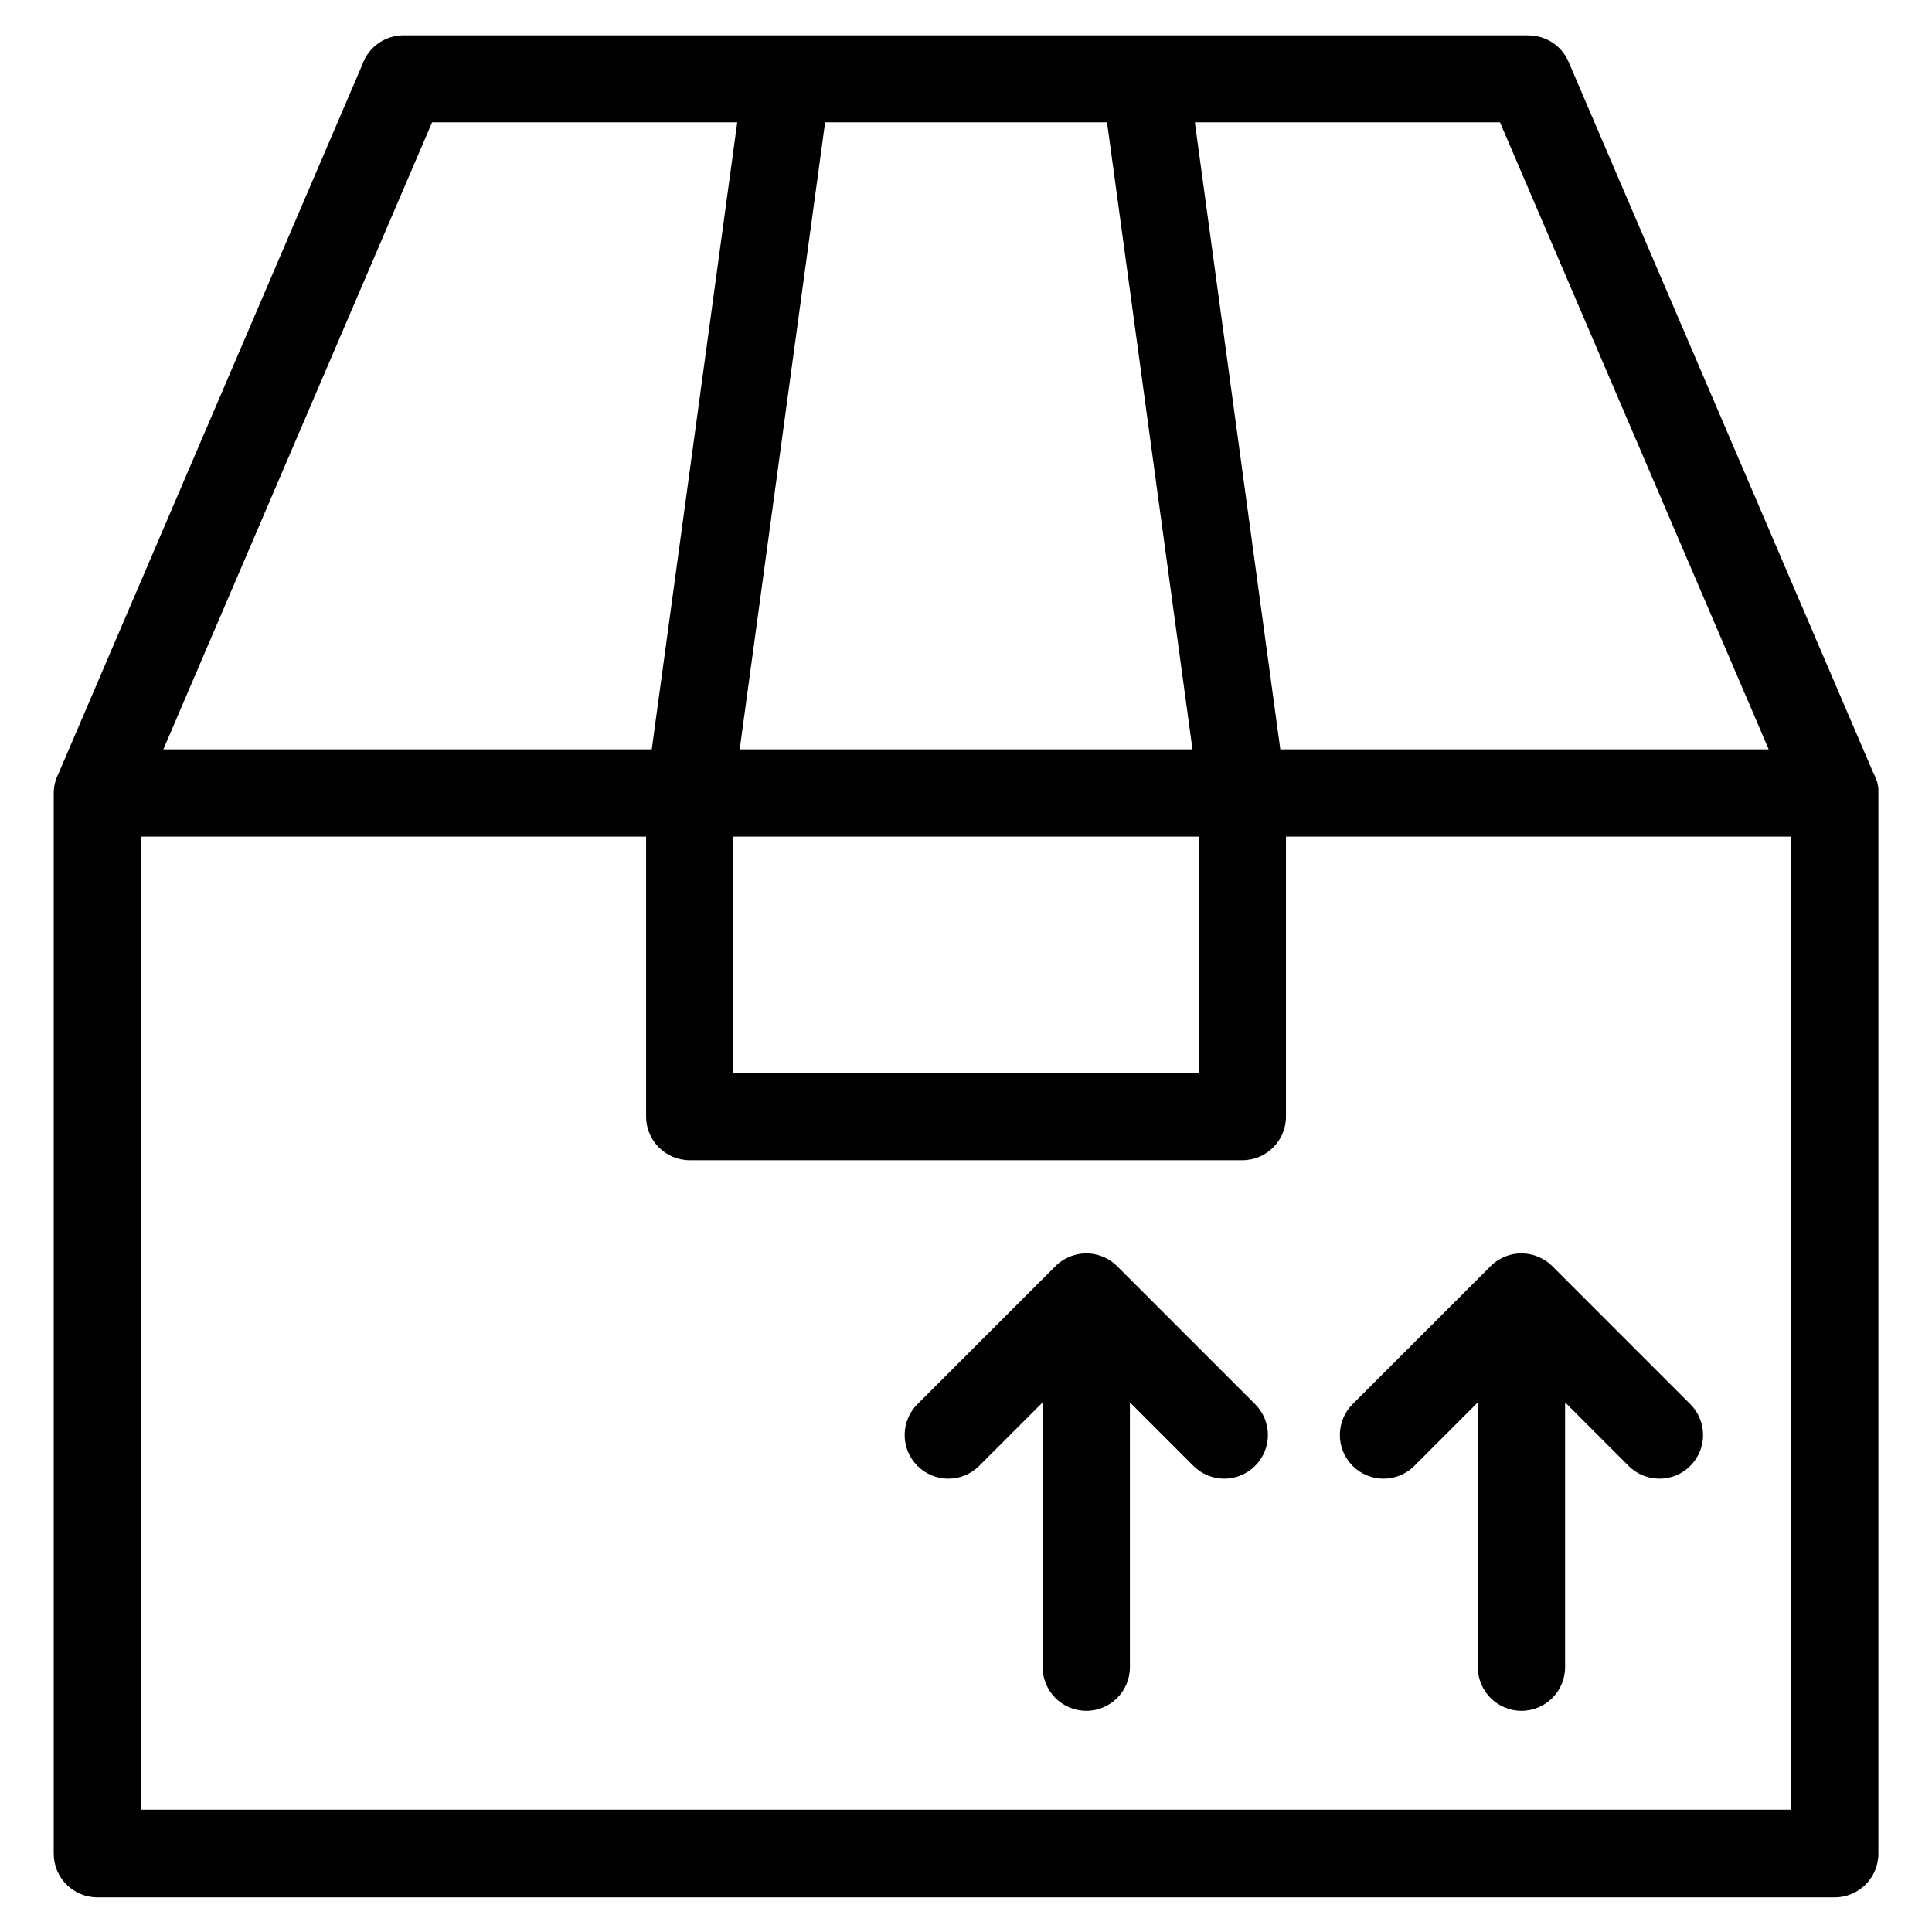 <?xml version="1.0" encoding="UTF-8"?>
<!-- Uploaded to: ICON Repo, www.svgrepo.com, Generator: ICON Repo Mixer Tools -->
<svg fill="#000000" width="800px" height="800px" version="1.1" viewBox="144 144 512 512" xmlns="http://www.w3.org/2000/svg">
 <path d="m187.29 342.59h129.43l22.656-166.18h-80.863zm351.61 137.07c0.574-0.59 1.211-1.117 1.906-1.57l0.031-0.016 0.211-0.137 0.016-0.016 0.227-0.137 0.031-0.016c1.723-1.012 3.719-1.602 5.863-1.602s4.141 0.59 5.863 1.602l0.031 0.016 0.227 0.137 0.016 0.016 0.227 0.137 0.031 0.016c0.695 0.453 1.328 0.984 1.906 1.57l36.457 36.457c4.519 4.519 4.519 11.836 0 16.355-4.519 4.519-11.836 4.519-16.355 0l-16.824-16.824v70.176c0 6.379-5.184 11.562-11.562 11.562s-11.562-5.184-11.562-11.562v-70.176l-16.824 16.824c-4.519 4.519-11.836 4.519-16.355 0-4.519-4.519-4.519-11.836 0-16.355l36.457-36.457zm-115.31 0c0.574-0.59 1.211-1.117 1.906-1.57l0.031-0.016 0.211-0.137 0.016-0.016 0.227-0.137 0.031-0.016c1.723-1.012 3.719-1.602 5.863-1.602 2.133 0 4.141 0.59 5.863 1.602l0.031 0.016 0.227 0.137 0.016 0.016 0.211 0.137 0.031 0.016c0.695 0.453 1.328 0.984 1.906 1.57l36.457 36.457c4.519 4.519 4.519 11.836 0 16.355-4.519 4.519-11.836 4.519-16.355 0l-16.824-16.824v70.176c0 6.379-5.184 11.562-11.562 11.562-6.394 0-11.562-5.184-11.562-11.562v-70.176l-16.824 16.824c-4.519 4.519-11.836 4.519-16.355 0-4.519-4.519-4.519-11.836 0-16.355zm-83.582-137.07h120.01l-22.641-166.18h-74.711l-22.641 166.18zm143.29 0h129.43l-71.219-166.18h-80.863zm-144.95 23.125v62.617h123.32v-62.617zm146.45 0v74.195c0 6.379-5.184 11.562-11.562 11.562h-146.45c-6.379 0-11.562-5.184-11.562-11.562v-74.195h-133.87v257.88h437.3v-257.88zm155.71-16.867 0.016 0.047 0.016 0.031 0.047 0.074 0.156 0.371v0.016l0.031 0.059 0.062 0.148 0.031 0.09 0.125 0.297 0.031 0.09 0.031 0.074v0.016l0.031 0.059 0.031 0.09 0.031 0.074 0.016 0.047 0.016 0.031 0.031 0.074 0.031 0.09 0.031 0.074 0.094 0.27 0.062 0.148 0.031 0.09 0.016 0.059v0.031l0.031 0.09 0.031 0.18 0.031 0.09 0.031 0.18v0.031l0.016 0.059 0.016 0.09 0.031 0.137v0.031l0.094 0.539v0.031l0.016 0.059v0.09l0.016 0.09v282.27c0 6.379-5.184 11.562-11.562 11.562h-460.43c-6.394 0-11.562-5.184-11.562-11.562v-281.01c0-1.918 0.469-3.719 1.285-5.305l80.484-187.8c1.57-4.535 5.863-7.785 10.93-7.785h298.16v0.031c4.473 0 8.75 2.629 10.609 7.027l80.801 188.54z"/>
</svg>
